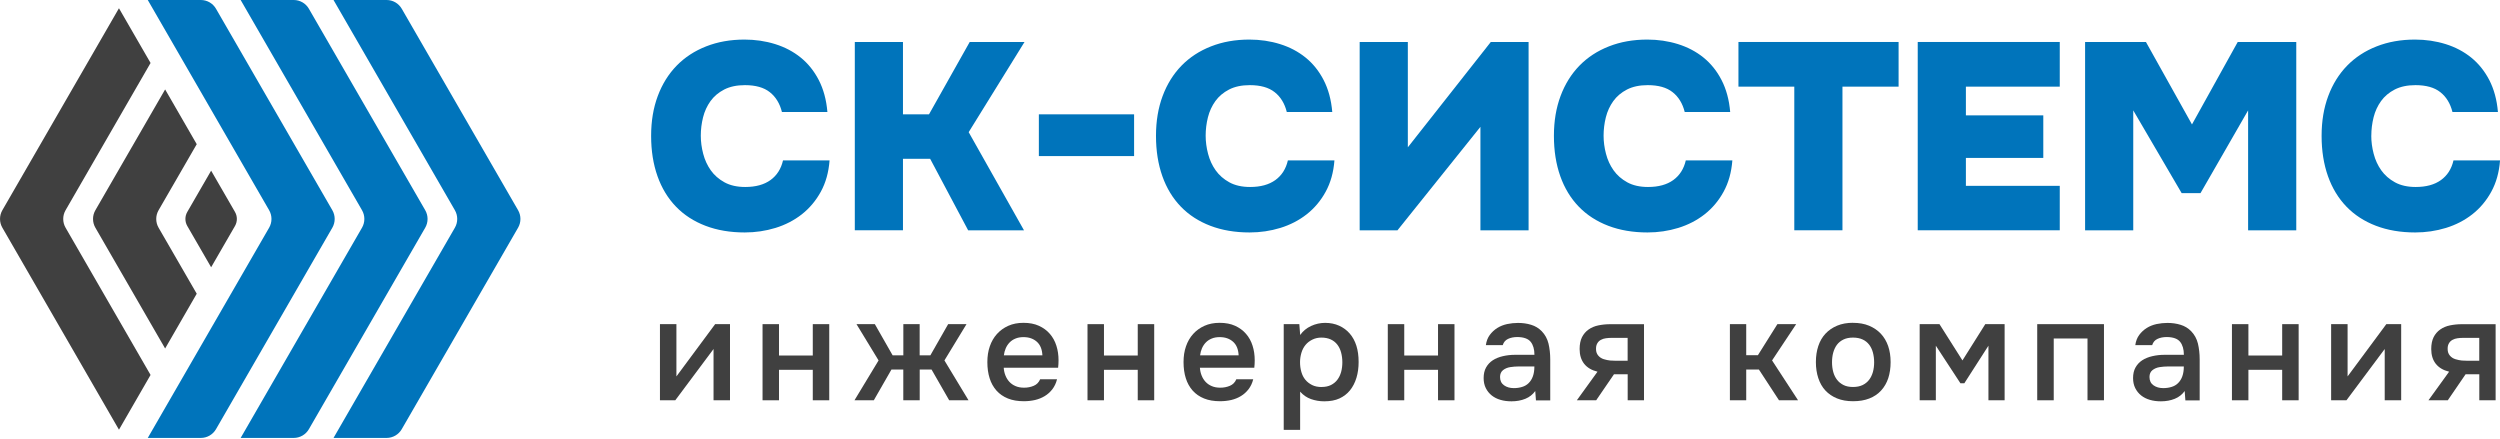 <?xml version="1.0" encoding="UTF-8"?> <svg xmlns="http://www.w3.org/2000/svg" width="530" height="93" viewBox="0 0 530 93" fill="none"><path d="M33.618 44.57L41.708 30.57L35.008 18.96L20.218 44.57C19.558 45.71 19.558 47.13 20.218 48.27L35.008 73.88L41.708 62.27L33.618 48.27C32.958 47.13 32.958 45.71 33.618 44.57Z" fill="#404040"></path><path d="M25.219 91.1L31.919 79.49L13.899 48.27C13.239 47.13 13.239 45.71 13.899 44.57L31.919 13.35L25.219 1.75L0.499 44.57C-0.161 45.71 -0.161 47.13 0.499 48.27L25.219 91.09V91.1Z" fill="#404040"></path><path d="M49.81 44.92L44.76 36.18L39.71 44.92C39.17 45.85 39.17 46.99 39.71 47.92L44.76 56.66L49.81 47.92C50.35 46.99 50.35 45.85 49.81 44.92Z" fill="#404040"></path><path d="M51.02 92.84L76.749 48.27C77.409 47.13 77.409 45.71 76.749 44.57L51.02 0H62.279C63.599 0 64.82 0.71 65.48 1.85L90.15 44.57C90.809 45.71 90.809 47.13 90.15 48.27L65.48 90.99C64.82 92.13 63.599 92.84 62.279 92.84H51.02Z" fill="#0074BB"></path><path d="M31.328 92.84L57.058 48.27C57.718 47.13 57.718 45.71 57.058 44.57L31.328 0H42.588C43.908 0 45.128 0.71 45.788 1.85L70.458 44.57C71.118 45.71 71.118 47.13 70.458 48.27L45.788 90.99C45.128 92.13 43.908 92.84 42.588 92.84H31.328Z" fill="#0074BB"></path><path d="M70.707 92.84L96.437 48.27C97.097 47.13 97.097 45.71 96.437 44.57L70.707 0H81.967C83.287 0 84.507 0.71 85.167 1.85L109.837 44.57C110.497 45.71 110.497 47.13 109.837 48.27L85.167 90.99C84.507 92.13 83.287 92.84 81.967 92.84H70.707Z" fill="#0074BB"></path><path d="M148.569 28.75C148.569 30.03 148.739 31.32 149.079 32.61C149.419 33.91 149.949 35.07 150.689 36.11C151.419 37.14 152.389 37.99 153.589 38.65C154.789 39.31 156.259 39.64 157.989 39.64C160.209 39.64 161.989 39.15 163.349 38.17C164.699 37.19 165.589 35.8 165.999 34H175.869C175.679 36.52 175.059 38.74 174.009 40.65C172.959 42.56 171.609 44.16 169.979 45.44C168.339 46.72 166.479 47.68 164.399 48.32C162.309 48.96 160.139 49.28 157.889 49.28C154.809 49.28 152.029 48.81 149.569 47.87C147.109 46.93 145.019 45.58 143.309 43.81C141.599 42.04 140.289 39.89 139.389 37.35C138.489 34.81 138.039 31.96 138.039 28.81C138.039 25.66 138.509 22.87 139.449 20.35C140.389 17.83 141.729 15.69 143.449 13.92C145.179 12.15 147.259 10.79 149.709 9.83C152.149 8.87 154.859 8.39 157.829 8.39C160.119 8.39 162.289 8.71 164.339 9.35C166.389 9.99 168.189 10.94 169.749 12.2C171.309 13.46 172.589 15.05 173.579 16.97C174.569 18.89 175.189 21.14 175.409 23.74H165.769C165.319 21.94 164.459 20.53 163.199 19.54C161.939 18.54 160.179 18.05 157.929 18.05C156.199 18.05 154.739 18.36 153.529 18.98C152.329 19.6 151.359 20.42 150.629 21.43C149.899 22.45 149.369 23.59 149.049 24.87C148.729 26.15 148.569 27.45 148.569 28.76V28.75Z" fill="#0074BB"></path><path d="M191.429 33.649V48.819H181.219V8.899H191.429V24.239H196.949L205.579 8.899H217.199L205.359 28.019L217.089 48.829H205.249L197.189 33.659H191.439L191.429 33.649Z" fill="#0074BB"></path><path d="M240.428 33.089H220.238V24.239H240.428V33.089Z" fill="#0074BB"></path><path d="M255.6 28.75C255.6 30.03 255.77 31.32 256.11 32.61C256.45 33.91 256.98 35.07 257.72 36.11C258.45 37.14 259.42 37.99 260.62 38.65C261.82 39.31 263.29 39.64 265.02 39.64C267.24 39.64 269.02 39.15 270.38 38.17C271.73 37.19 272.62 35.8 273.03 34H282.9C282.71 36.52 282.09 38.74 281.04 40.65C279.99 42.57 278.64 44.16 277.01 45.44C275.37 46.72 273.51 47.68 271.43 48.32C269.34 48.96 267.17 49.28 264.92 49.28C261.84 49.28 259.06 48.81 256.6 47.87C254.14 46.93 252.05 45.58 250.34 43.81C248.63 42.04 247.32 39.89 246.42 37.35C245.52 34.81 245.07 31.96 245.07 28.81C245.07 25.66 245.54 22.87 246.48 20.35C247.42 17.83 248.76 15.69 250.48 13.92C252.21 12.15 254.29 10.79 256.74 9.83C259.18 8.87 261.89 8.39 264.86 8.39C267.15 8.39 269.32 8.71 271.37 9.35C273.42 9.99 275.22 10.94 276.78 12.2C278.34 13.46 279.62 15.05 280.61 16.97C281.6 18.89 282.22 21.14 282.44 23.74H272.8C272.35 21.94 271.49 20.53 270.23 19.54C268.97 18.54 267.21 18.05 264.96 18.05C263.23 18.05 261.76 18.36 260.56 18.98C259.36 19.6 258.39 20.42 257.66 21.43C256.93 22.45 256.4 23.59 256.08 24.87C255.76 26.15 255.6 27.45 255.6 28.76V28.75Z" fill="#0074BB"></path><path d="M298.46 31.229L316.05 8.899H324.06V48.829H313.85V26.889L296.26 48.829H288.25V8.899H298.46V31.229Z" fill="#0074BB"></path><path d="M339.96 28.75C339.96 30.03 340.13 31.32 340.47 32.61C340.81 33.91 341.34 35.07 342.08 36.11C342.81 37.14 343.78 37.99 344.98 38.65C346.18 39.31 347.65 39.64 349.38 39.64C351.6 39.64 353.38 39.15 354.74 38.17C356.09 37.19 356.98 35.8 357.39 34H367.26C367.07 36.52 366.45 38.74 365.4 40.65C364.35 42.57 363 44.16 361.37 45.44C359.73 46.72 357.87 47.68 355.79 48.32C353.7 48.96 351.53 49.28 349.28 49.28C346.2 49.28 343.42 48.81 340.96 47.87C338.5 46.93 336.41 45.58 334.7 43.81C332.99 42.04 331.68 39.89 330.78 37.35C329.88 34.81 329.43 31.96 329.43 28.81C329.43 25.66 329.9 22.87 330.84 20.35C331.78 17.83 333.12 15.69 334.84 13.92C336.57 12.15 338.65 10.79 341.1 9.83C343.54 8.87 346.25 8.39 349.22 8.39C351.51 8.39 353.68 8.71 355.73 9.35C357.78 9.99 359.58 10.94 361.14 12.2C362.7 13.46 363.98 15.05 364.97 16.97C365.96 18.89 366.58 21.14 366.8 23.74H357.16C356.71 21.94 355.85 20.53 354.59 19.54C353.33 18.54 351.57 18.05 349.32 18.05C347.59 18.05 346.13 18.36 344.92 18.98C343.72 19.6 342.75 20.42 342.02 21.43C341.29 22.45 340.76 23.59 340.44 24.87C340.12 26.15 339.96 27.45 339.96 28.76V28.75Z" fill="#0074BB"></path><path d="M368.551 18.369V8.899H402.501V18.369H390.601V48.819H380.391V18.369H368.551Z" fill="#0074BB"></path><path d="M436.669 8.899V18.369H416.769V24.459H433.179V33.479H416.769V39.399H436.669V48.819H406.559V8.899H436.669Z" fill="#0074BB"></path><path d="M454.939 8.899L464.699 26.379L474.399 8.899H486.809V48.829H476.599V23.399L466.509 40.939H462.509L452.249 23.399V48.829H442.039V8.899H454.949H454.939Z" fill="#0074BB"></path><path d="M502.71 28.75C502.71 30.03 502.88 31.32 503.22 32.61C503.56 33.91 504.09 35.07 504.83 36.11C505.56 37.14 506.53 37.99 507.73 38.65C508.93 39.31 510.4 39.64 512.13 39.64C514.35 39.64 516.13 39.15 517.49 38.17C518.84 37.19 519.73 35.8 520.14 34H530.01C529.82 36.52 529.2 38.74 528.15 40.65C527.1 42.57 525.75 44.16 524.12 45.44C522.48 46.72 520.62 47.68 518.54 48.32C516.45 48.96 514.28 49.28 512.03 49.28C508.95 49.28 506.17 48.81 503.71 47.87C501.25 46.93 499.16 45.58 497.45 43.81C495.74 42.04 494.43 39.89 493.53 37.35C492.63 34.81 492.18 31.96 492.18 28.81C492.18 25.66 492.65 22.87 493.59 20.35C494.53 17.83 495.87 15.69 497.59 13.92C499.32 12.15 501.4 10.79 503.85 9.83C506.29 8.87 509 8.39 511.97 8.39C514.26 8.39 516.43 8.71 518.48 9.35C520.53 9.99 522.33 10.94 523.89 12.2C525.45 13.46 526.73 15.05 527.73 16.97C528.72 18.89 529.34 21.14 529.56 23.74H519.92C519.47 21.94 518.61 20.53 517.35 19.54C516.09 18.54 514.33 18.05 512.08 18.05C510.35 18.05 508.89 18.36 507.68 18.98C506.48 19.6 505.51 20.42 504.78 21.43C504.05 22.45 503.52 23.59 503.2 24.87C502.88 26.15 502.72 27.45 502.72 28.76L502.71 28.75Z" fill="#0074BB"></path><path d="M143.16 84.86H139.91V68.72H143.4V79.8L151.61 68.72H154.76V84.86H151.27V73.99C151.27 73.99 148.54 77.65 143.16 84.86Z" fill="#404040"></path><path d="M161.66 84.86V68.72H165.15V75.37H172.31V68.72H175.8V84.86H172.31V78.4H165.15V84.86H161.66Z" fill="#404040"></path><path d="M191.498 84.86V78.34H188.988L185.248 84.86H181.148L186.258 76.41L181.578 68.72H185.468L189.238 75.33H191.508V68.72H194.968V75.33H197.238L201.008 68.72H204.898L200.218 76.41L205.328 84.86H201.228L197.488 78.34H194.978V84.86H191.518H191.498Z" fill="#404040"></path><path d="M212.79 77.969C212.83 78.559 212.95 79.109 213.16 79.62C213.36 80.129 213.64 80.569 213.99 80.949C214.34 81.329 214.77 81.629 215.29 81.849C215.81 82.079 216.42 82.189 217.11 82.189C217.84 82.189 218.52 82.059 219.15 81.79C219.77 81.529 220.23 81.07 220.51 80.409H224.09C223.89 81.23 223.55 81.929 223.1 82.519C222.64 83.109 222.1 83.6 221.48 83.969C220.86 84.35 220.17 84.62 219.43 84.799C218.68 84.969 217.89 85.059 217.06 85.059C215.77 85.059 214.65 84.87 213.68 84.48C212.71 84.09 211.9 83.529 211.25 82.799C210.6 82.059 210.11 81.189 209.8 80.18C209.48 79.169 209.32 78.029 209.32 76.769C209.32 75.509 209.49 74.429 209.84 73.419C210.19 72.409 210.69 71.54 211.36 70.799C212.02 70.07 212.82 69.49 213.76 69.07C214.7 68.65 215.77 68.439 216.97 68.439C218.24 68.439 219.33 68.65 220.25 69.07C221.17 69.49 221.94 70.049 222.56 70.769C223.18 71.479 223.65 72.319 223.95 73.279C224.26 74.239 224.41 75.279 224.41 76.4C224.41 76.93 224.38 77.449 224.32 77.959H212.81L212.79 77.969ZM220.99 75.329C220.93 74.059 220.54 73.099 219.81 72.449C219.08 71.799 218.14 71.469 216.98 71.469C216.33 71.469 215.76 71.569 215.27 71.779C214.78 71.979 214.37 72.26 214.03 72.609C213.69 72.96 213.42 73.37 213.22 73.829C213.02 74.299 212.88 74.799 212.82 75.329H221H220.99Z" fill="#404040"></path><path d="M230.551 84.86V68.72H234.041V75.37H241.201V68.72H244.691V84.86H241.201V78.4H234.041V84.86H230.551Z" fill="#404040"></path><path d="M254.38 77.969C254.42 78.559 254.54 79.109 254.75 79.62C254.95 80.129 255.23 80.569 255.58 80.949C255.93 81.329 256.36 81.629 256.88 81.849C257.4 82.079 258.01 82.189 258.7 82.189C259.43 82.189 260.11 82.059 260.74 81.79C261.36 81.529 261.82 81.07 262.1 80.409H265.68C265.48 81.23 265.14 81.929 264.69 82.519C264.23 83.109 263.69 83.6 263.07 83.969C262.45 84.35 261.76 84.62 261.02 84.799C260.27 84.969 259.48 85.059 258.65 85.059C257.36 85.059 256.24 84.87 255.27 84.48C254.3 84.09 253.49 83.529 252.84 82.799C252.19 82.059 251.7 81.189 251.39 80.18C251.07 79.169 250.91 78.029 250.91 76.769C250.91 75.509 251.08 74.429 251.43 73.419C251.78 72.409 252.28 71.54 252.95 70.799C253.61 70.07 254.41 69.49 255.35 69.07C256.29 68.65 257.36 68.439 258.56 68.439C259.83 68.439 260.92 68.65 261.84 69.07C262.76 69.49 263.53 70.049 264.15 70.769C264.77 71.479 265.24 72.319 265.54 73.279C265.85 74.239 266 75.279 266 76.4C266 76.93 265.97 77.449 265.91 77.959H254.4L254.38 77.969ZM262.59 75.329C262.53 74.059 262.14 73.099 261.41 72.449C260.68 71.799 259.74 71.469 258.58 71.469C257.93 71.469 257.36 71.569 256.87 71.779C256.38 71.979 255.97 72.26 255.63 72.609C255.29 72.96 255.02 73.37 254.82 73.829C254.62 74.299 254.48 74.799 254.42 75.329H262.6H262.59Z" fill="#404040"></path><path d="M275.638 91.129H272.148V68.719H275.458L275.638 71.019C276.228 70.179 276.998 69.549 277.948 69.109C278.898 68.669 279.888 68.449 280.928 68.449C282.028 68.449 283.018 68.649 283.898 69.049C284.778 69.449 285.528 69.999 286.148 70.719C286.768 71.429 287.238 72.299 287.558 73.309C287.878 74.319 288.028 75.469 288.028 76.749C288.028 77.949 287.878 79.069 287.568 80.089C287.258 81.109 286.808 81.989 286.208 82.739C285.608 83.479 284.858 84.059 283.968 84.469C283.078 84.879 282.008 85.079 280.738 85.079C279.758 85.079 278.828 84.919 277.938 84.609C277.048 84.289 276.278 83.769 275.628 83.029V91.139L275.638 91.129ZM280.198 82.039C280.948 82.039 281.608 81.899 282.158 81.629C282.708 81.349 283.168 80.979 283.518 80.509C283.878 80.039 284.138 79.489 284.318 78.859C284.488 78.229 284.578 77.539 284.578 76.809C284.578 76.079 284.488 75.389 284.318 74.739C284.148 74.099 283.878 73.539 283.518 73.069C283.158 72.599 282.698 72.229 282.138 71.969C281.578 71.709 280.908 71.569 280.128 71.569C279.438 71.569 278.798 71.709 278.218 71.999C277.638 72.289 277.148 72.659 276.768 73.129C276.378 73.599 276.088 74.159 275.898 74.799C275.708 75.439 275.608 76.099 275.608 76.779C275.608 77.509 275.698 78.199 275.888 78.849C276.068 79.489 276.348 80.039 276.728 80.499C277.108 80.959 277.578 81.329 278.148 81.619C278.718 81.909 279.408 82.049 280.198 82.049V82.039Z" fill="#404040"></path><path d="M294.211 84.86V68.72H297.701V75.37H304.861V68.72H308.351V84.86H304.861V78.4H297.701V84.86H294.211Z" fill="#404040"></path><path d="M325.491 82.87C324.961 83.62 324.261 84.18 323.381 84.54C322.501 84.9 321.521 85.08 320.441 85.08C319.581 85.08 318.801 84.98 318.101 84.77C317.401 84.57 316.781 84.26 316.251 83.84C315.721 83.42 315.301 82.9 314.991 82.28C314.681 81.66 314.531 80.95 314.531 80.15C314.531 79.27 314.701 78.52 315.051 77.9C315.401 77.28 315.871 76.77 316.471 76.38C317.071 75.99 317.781 75.7 318.601 75.51C319.421 75.32 320.271 75.22 321.171 75.22H325.301C325.301 74.04 325.031 73.12 324.501 72.46C323.971 71.81 323.041 71.47 321.711 71.45C320.931 71.45 320.261 71.58 319.701 71.85C319.141 72.11 318.771 72.55 318.581 73.17H315.001C315.121 72.31 315.401 71.59 315.841 71C316.281 70.41 316.811 69.92 317.431 69.53C318.051 69.14 318.751 68.87 319.511 68.7C320.281 68.54 321.051 68.46 321.821 68.46C322.821 68.46 323.751 68.59 324.611 68.86C325.471 69.12 326.211 69.57 326.841 70.21C327.551 70.94 328.031 71.82 328.281 72.84C328.521 73.86 328.651 74.97 328.651 76.18V84.88H325.621L325.471 82.89L325.491 82.87ZM325.311 77.69H321.941C321.351 77.69 320.761 77.74 320.161 77.83C319.571 77.92 319.061 78.14 318.641 78.47C318.221 78.81 318.011 79.29 318.011 79.92C318.011 80.7 318.291 81.28 318.851 81.68C319.411 82.08 320.101 82.28 320.921 82.28C321.551 82.28 322.141 82.2 322.681 82.03C323.221 81.87 323.691 81.6 324.071 81.22C324.461 80.84 324.761 80.36 324.971 79.78C325.181 79.2 325.291 78.5 325.291 77.68L325.311 77.69Z" fill="#404040"></path><path d="M348.529 84.859H345.069V79.35H342.159L338.389 84.859H334.289L338.669 78.799C337.419 78.49 336.479 77.93 335.839 77.12C335.199 76.299 334.879 75.26 334.879 73.999C334.879 72.999 335.049 72.159 335.379 71.49C335.719 70.82 336.189 70.269 336.789 69.85C337.389 69.43 338.079 69.139 338.859 68.98C339.639 68.82 340.469 68.73 341.369 68.73H348.529V84.87V84.859ZM345.069 71.629H341.609C341.219 71.629 340.829 71.659 340.449 71.71C340.059 71.76 339.709 71.87 339.389 72.049C339.069 72.219 338.819 72.46 338.639 72.769C338.459 73.079 338.359 73.439 338.359 73.87V74.019C338.359 74.549 338.509 74.999 338.819 75.37C339.129 75.74 339.519 75.999 340.009 76.15C340.499 76.299 340.949 76.389 341.359 76.43C341.769 76.46 342.179 76.48 342.579 76.48H345.059V71.639L345.069 71.629Z" fill="#404040"></path><path d="M366.738 84.86V68.72H370.198V75.3H372.678L376.808 68.72H380.788L375.678 76.41L381.188 84.86H377.148L372.888 78.34H370.198V84.86H366.738Z" fill="#404040"></path><path d="M392.839 68.44C394.129 68.44 395.259 68.64 396.239 69.05C397.219 69.46 398.049 70.02 398.739 70.75C399.419 71.48 399.939 72.35 400.289 73.37C400.639 74.39 400.809 75.52 400.809 76.77C400.809 78.02 400.639 79.17 400.309 80.18C399.969 81.19 399.469 82.06 398.789 82.8C398.119 83.53 397.279 84.1 396.289 84.48C395.299 84.87 394.149 85.06 392.849 85.06C391.549 85.06 390.429 84.86 389.449 84.46C388.469 84.06 387.649 83.5 386.979 82.78C386.309 82.06 385.819 81.18 385.479 80.16C385.139 79.14 384.969 78.01 384.969 76.76C384.969 75.51 385.139 74.38 385.479 73.36C385.819 72.34 386.319 71.47 386.999 70.74C387.669 70.02 388.499 69.45 389.479 69.04C390.459 68.63 391.579 68.43 392.849 68.43L392.839 68.44ZM392.839 82.04C393.639 82.04 394.309 81.9 394.879 81.63C395.439 81.35 395.899 80.98 396.259 80.51C396.619 80.04 396.879 79.49 397.059 78.86C397.229 78.23 397.319 77.54 397.319 76.81C397.319 76.08 397.229 75.39 397.059 74.74C396.889 74.09 396.619 73.54 396.259 73.07C395.899 72.6 395.439 72.23 394.879 71.97C394.319 71.71 393.639 71.57 392.839 71.57C392.039 71.57 391.399 71.7 390.829 71.97C390.269 72.24 389.809 72.6 389.449 73.07C389.089 73.54 388.829 74.1 388.649 74.74C388.469 75.38 388.389 76.07 388.389 76.81C388.389 77.55 388.479 78.23 388.649 78.86C388.819 79.49 389.089 80.04 389.449 80.51C389.809 80.98 390.269 81.35 390.829 81.63C391.389 81.91 392.059 82.04 392.839 82.04Z" fill="#404040"></path><path d="M406.979 68.72H411.169L416.039 76.41L420.879 68.72H424.979V84.86H421.549V73.29L416.439 81.25H415.609L410.399 73.29V84.86H406.969V68.72H406.979Z" fill="#404040"></path><path d="M431.891 84.86V68.72H446.041V84.86H442.551V71.76H435.391V84.86H431.901H431.891Z" fill="#404040"></path><path d="M463.171 82.87C462.641 83.62 461.941 84.18 461.061 84.54C460.181 84.9 459.201 85.08 458.121 85.08C457.261 85.08 456.481 84.98 455.781 84.77C455.081 84.57 454.461 84.26 453.931 83.84C453.401 83.42 452.981 82.9 452.671 82.28C452.361 81.66 452.211 80.95 452.211 80.15C452.211 79.27 452.381 78.52 452.731 77.9C453.081 77.28 453.551 76.77 454.151 76.38C454.751 75.99 455.461 75.7 456.281 75.51C457.101 75.32 457.951 75.22 458.851 75.22H462.981C462.981 74.04 462.711 73.12 462.181 72.46C461.651 71.81 460.721 71.47 459.391 71.45C458.611 71.45 457.941 71.58 457.381 71.85C456.821 72.11 456.451 72.55 456.261 73.17H452.681C452.801 72.31 453.081 71.59 453.521 71C453.961 70.41 454.491 69.92 455.111 69.53C455.731 69.14 456.431 68.87 457.191 68.7C457.961 68.54 458.731 68.46 459.501 68.46C460.501 68.46 461.431 68.59 462.291 68.86C463.151 69.12 463.891 69.57 464.521 70.21C465.231 70.94 465.711 71.82 465.961 72.84C466.201 73.86 466.331 74.97 466.331 76.18V84.88H463.301L463.151 82.89L463.171 82.87ZM462.991 77.69H459.621C459.031 77.69 458.441 77.74 457.841 77.83C457.251 77.92 456.741 78.14 456.321 78.47C455.901 78.81 455.691 79.29 455.691 79.92C455.691 80.7 455.971 81.28 456.531 81.68C457.091 82.08 457.781 82.28 458.601 82.28C459.231 82.28 459.821 82.2 460.361 82.03C460.901 81.87 461.371 81.6 461.751 81.22C462.141 80.84 462.441 80.36 462.651 79.78C462.861 79.2 462.971 78.5 462.971 77.68L462.991 77.69Z" fill="#404040"></path><path d="M473.172 84.86V68.72H476.662V75.37H483.822V68.72H487.312V84.86H483.822V78.4H476.662V84.86H473.172Z" fill="#404040"></path><path d="M497.449 84.86H494.199V68.72H497.689V79.8L505.899 68.72H509.049V84.86H505.559V73.99C505.559 73.99 502.829 77.65 497.449 84.86Z" fill="#404040"></path><path d="M529.072 84.859H525.612V79.35H522.702L518.932 84.859H514.832L519.212 78.799C517.962 78.49 517.022 77.93 516.382 77.12C515.742 76.309 515.422 75.26 515.422 73.999C515.422 72.999 515.592 72.159 515.922 71.49C516.262 70.82 516.732 70.269 517.332 69.85C517.932 69.43 518.622 69.139 519.402 68.98C520.182 68.82 521.012 68.73 521.912 68.73H529.072V84.87V84.859ZM525.612 71.629H522.152C521.762 71.629 521.372 71.659 520.992 71.71C520.602 71.76 520.252 71.87 519.932 72.049C519.612 72.219 519.362 72.46 519.182 72.769C519.002 73.079 518.902 73.439 518.902 73.87V74.019C518.902 74.549 519.052 74.999 519.362 75.37C519.672 75.74 520.062 75.999 520.552 76.15C521.042 76.299 521.492 76.389 521.902 76.43C522.312 76.46 522.722 76.48 523.122 76.48H525.602V71.639L525.612 71.629Z" fill="#404040"></path></svg> 